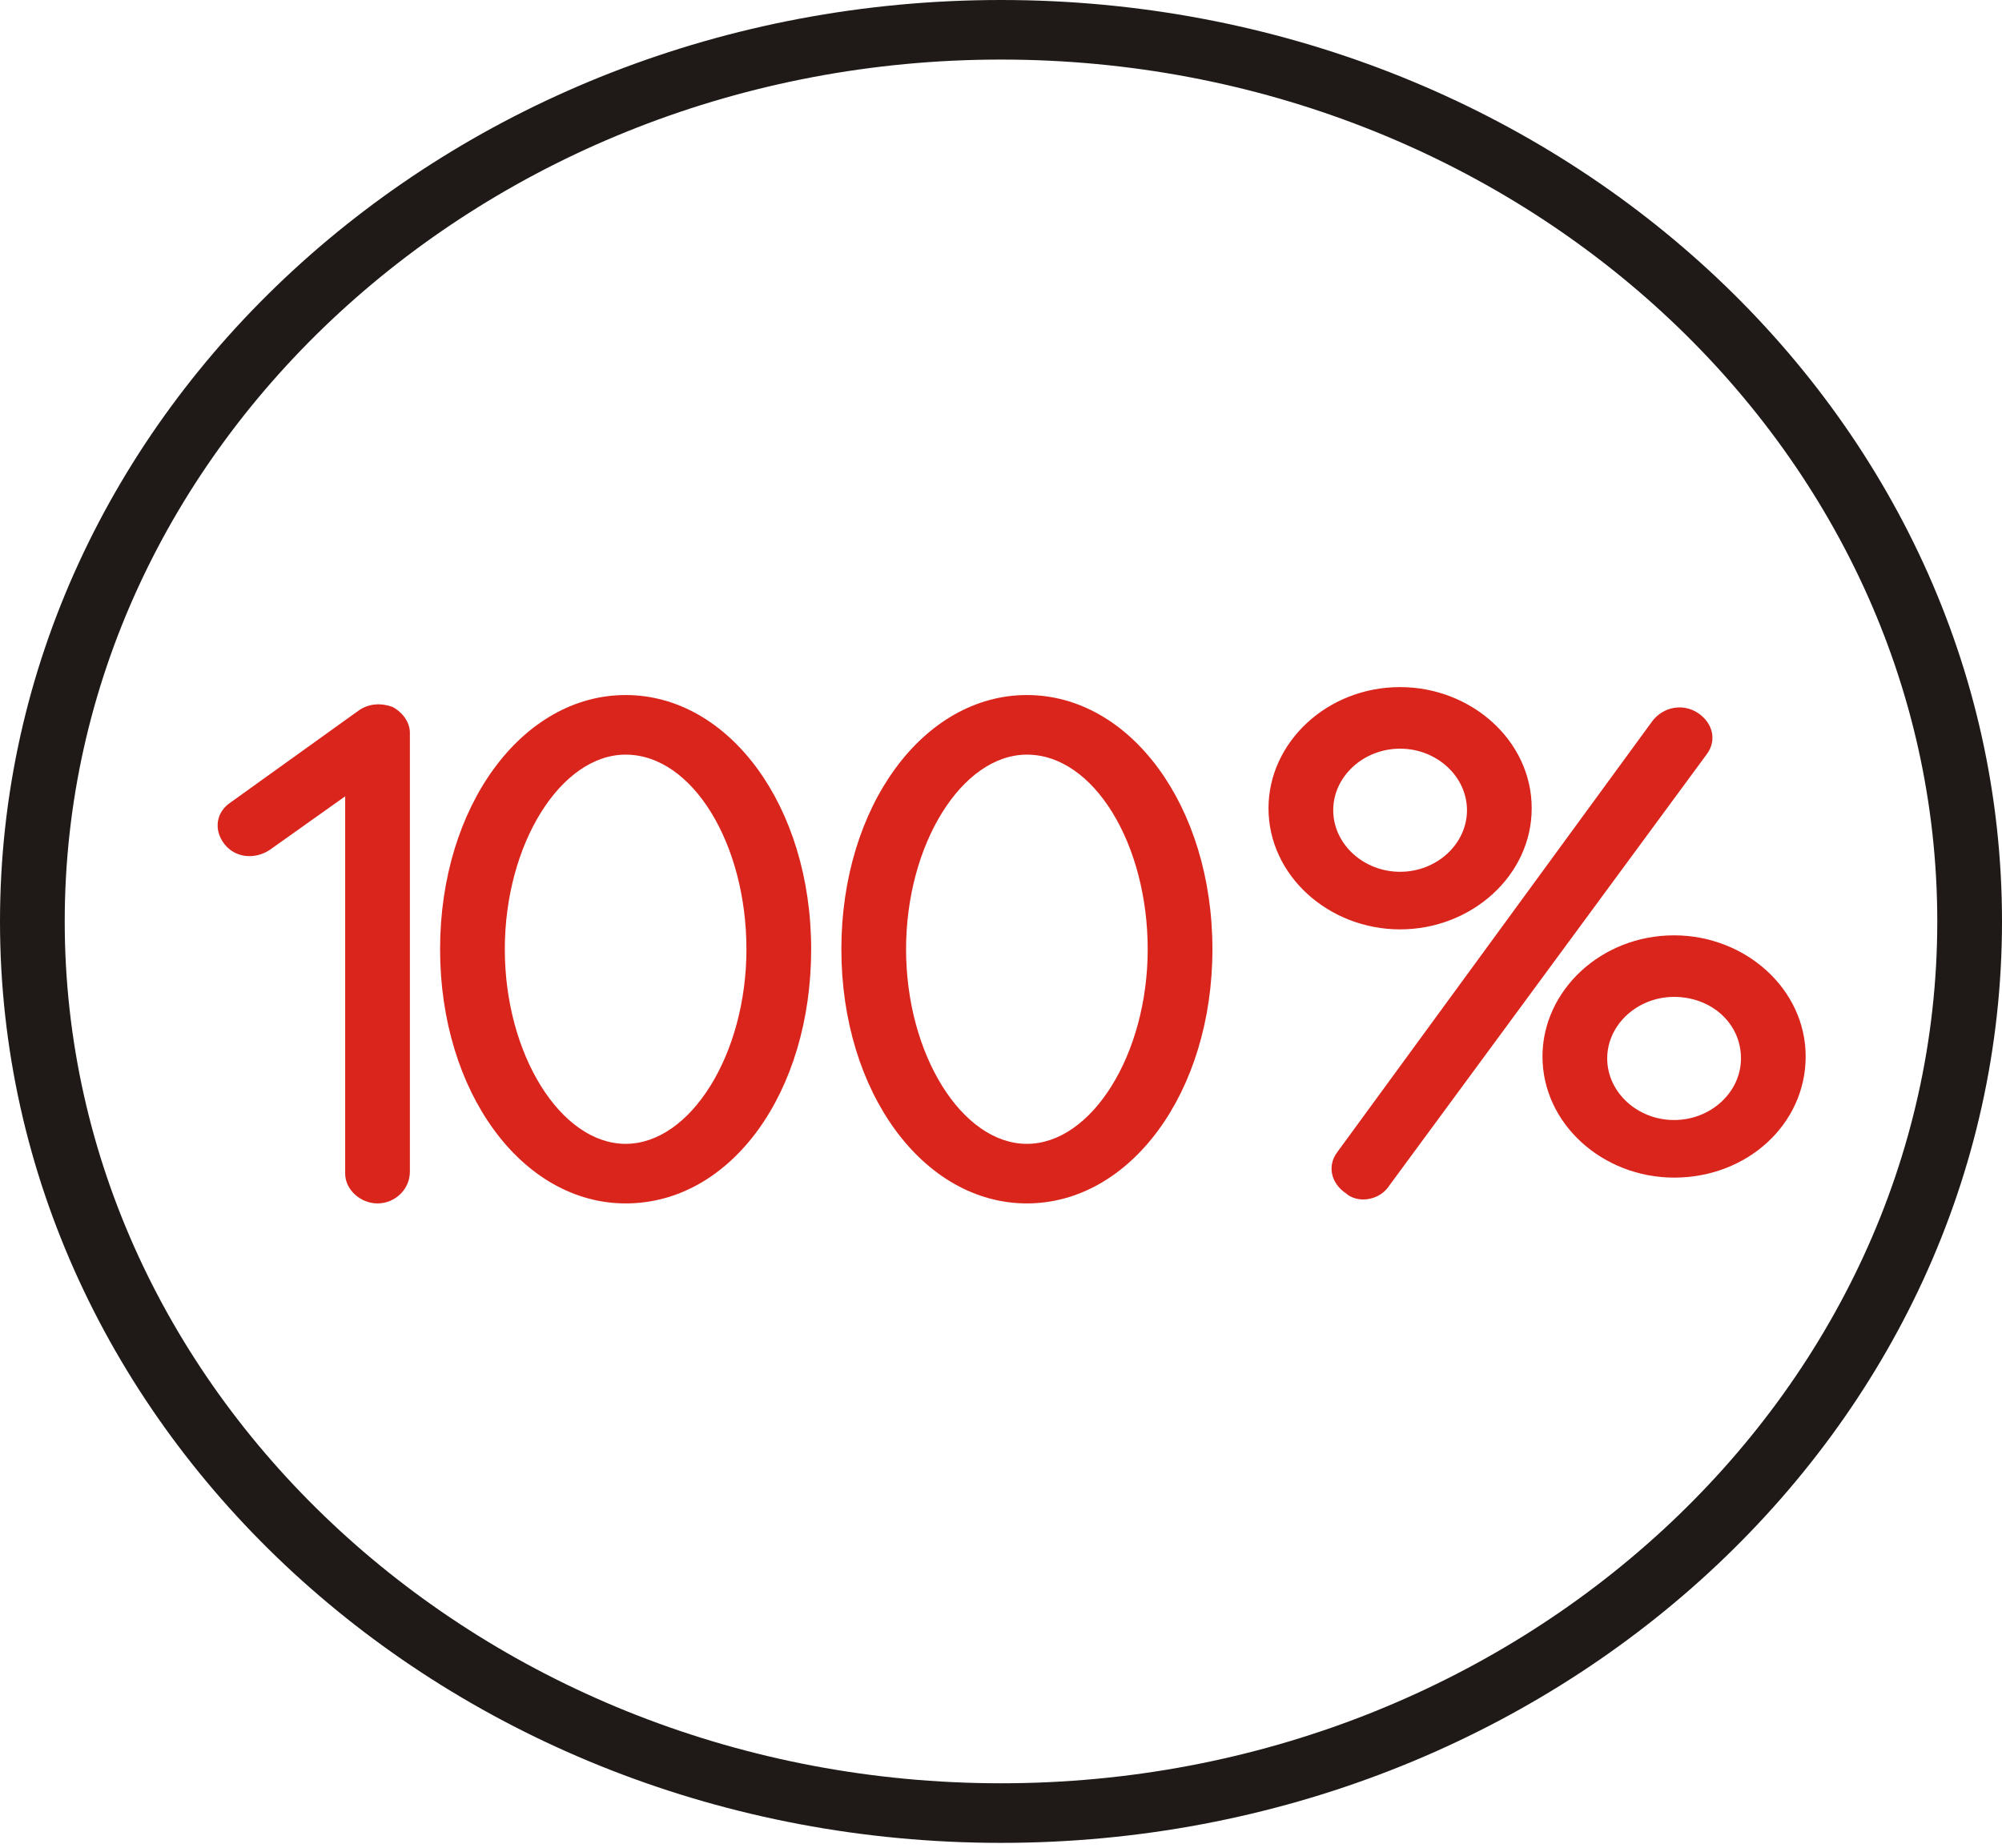 <?xml version="1.0" encoding="UTF-8"?> <svg xmlns="http://www.w3.org/2000/svg" width="91" height="84" viewBox="0 0 91 84" fill="none"> <path d="M45.5 83.778C20.397 83.778 0 65 0 41.889C0 18.778 20.397 0 45.5 0C70.603 0 91 18.778 91 41.889C91 65 70.603 83.778 45.5 83.778ZM45.5 2.708C22.064 2.708 2.942 20.312 2.942 41.889C2.942 63.465 22.064 81.069 45.5 81.069C68.936 81.069 88.058 63.465 88.058 41.889C88.058 20.312 68.936 2.708 45.5 2.708Z" fill="#1F1A17"></path> <path d="M28.438 54.708C23.731 54.708 20.004 49.653 20.004 43.153C20.004 36.653 23.731 31.597 28.438 31.597C33.145 31.597 36.871 36.653 36.871 43.153C36.871 49.653 33.242 54.708 28.438 54.708ZM28.438 34.306C25.496 34.306 22.946 38.368 22.946 43.153C22.946 47.938 25.496 52 28.438 52C31.379 52 33.929 47.938 33.929 43.153C33.929 38.368 31.477 34.306 28.438 34.306Z" fill="#DA251C"></path> <path d="M46.677 54.708C41.97 54.708 38.244 49.653 38.244 43.153C38.244 36.653 41.97 31.597 46.677 31.597C51.384 31.597 55.11 36.653 55.11 43.153C55.11 49.653 51.384 54.708 46.677 54.708ZM46.677 34.306C43.735 34.306 41.185 38.368 41.185 43.153C41.185 47.938 43.735 52 46.677 52C49.619 52 52.168 47.938 52.168 43.153C52.168 38.368 49.717 34.306 46.677 34.306Z" fill="#DA251C"></path> <path d="M17.161 54.708C16.376 54.708 15.69 54.076 15.69 53.354V36.201L12.258 38.639C11.571 39.09 10.689 39 10.198 38.368C9.708 37.736 9.806 36.924 10.492 36.472L16.278 32.319C16.768 31.958 17.357 31.958 17.847 32.139C18.337 32.41 18.631 32.861 18.631 33.312V53.264C18.631 54.076 17.945 54.708 17.161 54.708Z" fill="#DA251C"></path> <path d="M61.974 54.528C61.68 54.528 61.386 54.437 61.19 54.257C60.503 53.806 60.307 52.993 60.797 52.361L75.114 32.771C75.605 32.139 76.487 31.958 77.174 32.41C77.86 32.861 78.056 33.673 77.566 34.306L63.151 53.896C62.857 54.347 62.367 54.528 61.974 54.528Z" fill="#DA251C"></path> <path d="M63.641 42.25C60.405 42.25 57.659 39.812 57.659 36.743C57.659 33.764 60.307 31.236 63.641 31.236C66.877 31.236 69.623 33.674 69.623 36.743C69.623 39.812 66.877 42.25 63.641 42.25ZM63.641 34.035C61.974 34.035 60.601 35.299 60.601 36.833C60.601 38.368 61.974 39.632 63.641 39.632C65.308 39.632 66.681 38.368 66.681 36.833C66.681 35.299 65.308 34.035 63.641 34.035Z" fill="#DA251C"></path> <path d="M76.095 53.535C72.859 53.535 70.113 51.097 70.113 48.028C70.113 45.049 72.761 42.521 76.095 42.521C79.331 42.521 82.076 44.958 82.076 48.028C82.076 51.097 79.429 53.535 76.095 53.535ZM76.095 45.319C74.428 45.319 73.055 46.583 73.055 48.118C73.055 49.653 74.428 50.917 76.095 50.917C77.762 50.917 79.135 49.653 79.135 48.118C79.135 46.493 77.762 45.319 76.095 45.319Z" fill="#DA251C"></path> </svg> 